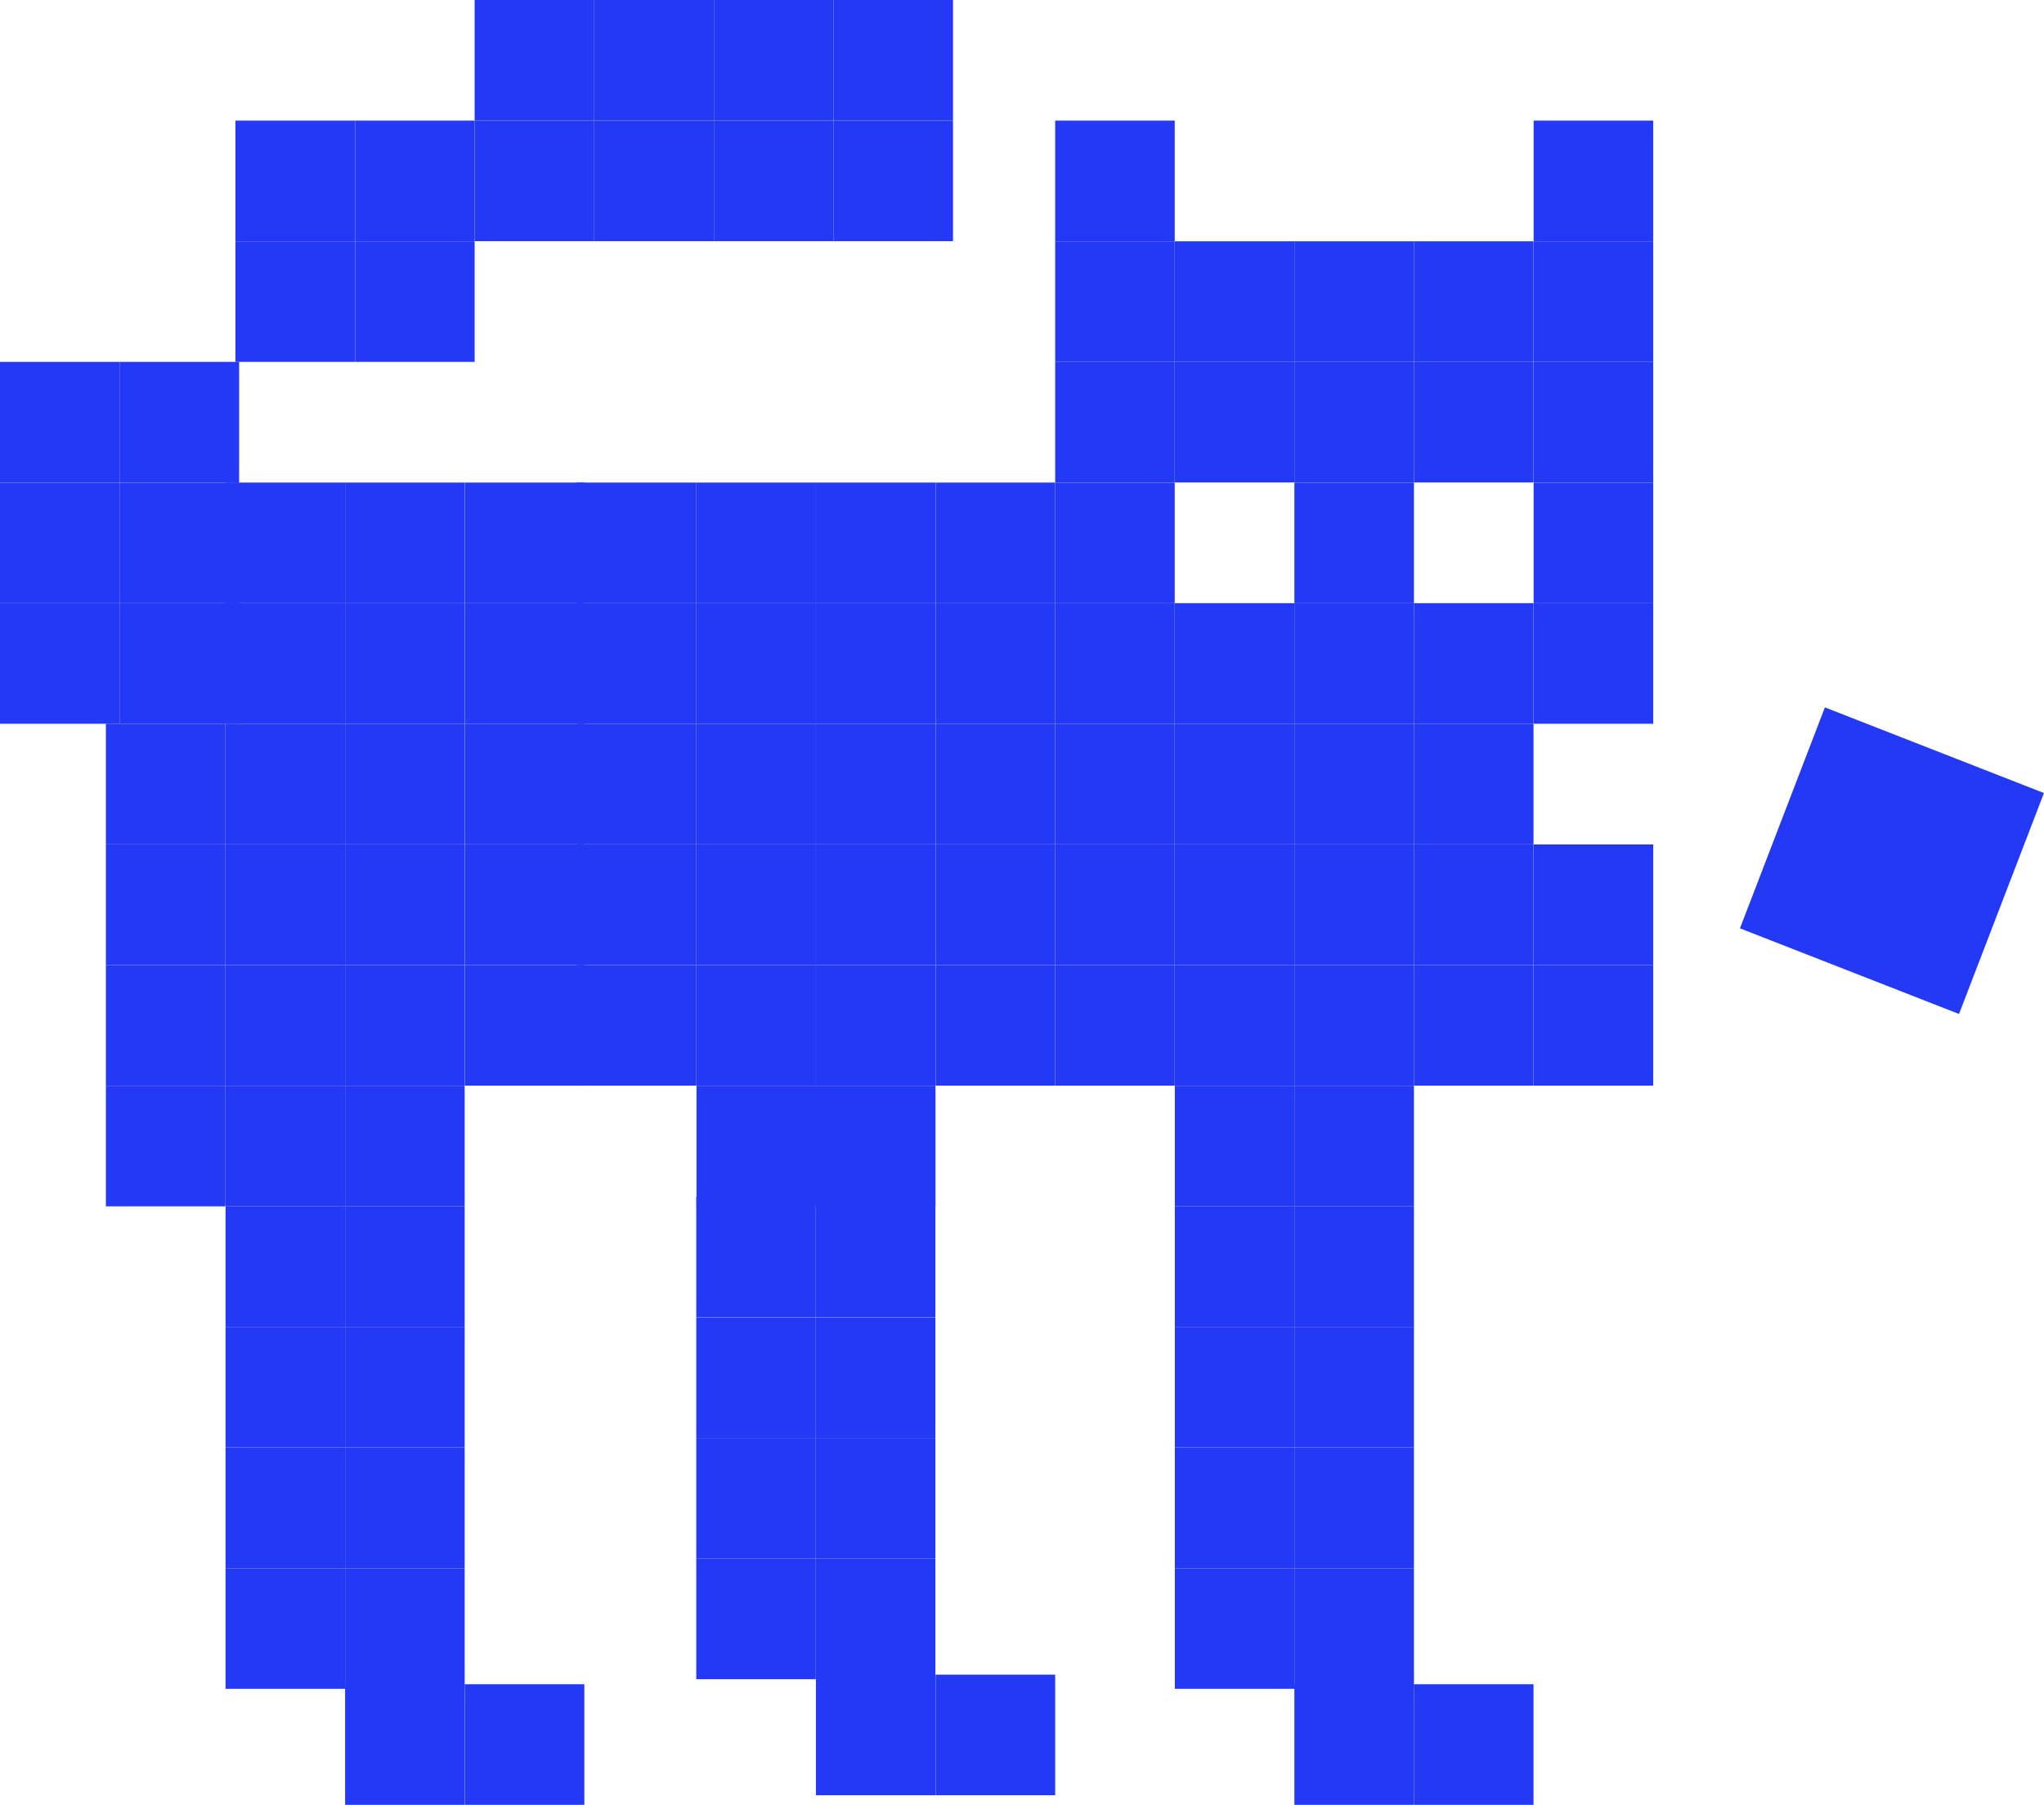 <svg width="154" height="136" viewBox="0 0 154 136" fill="none" xmlns="http://www.w3.org/2000/svg">
<g clip-path="url(#clip0_6_3588)">
<path d="M153.996 59.758L137.492 53.304L131.093 69.953L147.598 76.407L153.996 59.758Z" fill="#2439F5"/>
<path d="M79.499 126.191H70.491V135.277H79.499V126.191Z" fill="#2439F5"/>
<path d="M70.482 126.191H61.474V135.277H70.482V126.191Z" fill="#2439F5"/>
<path d="M44.026 126.913H35.018V136H44.026V126.913Z" fill="#2439F5"/>
<path d="M35.01 126.913H26.002V136H35.01V126.913Z" fill="#2439F5"/>
<path d="M70.473 117.448H61.465V126.534H70.473V117.448Z" fill="#2439F5"/>
<path d="M70.473 108.361H61.465V117.448H70.473V108.361Z" fill="#2439F5"/>
<path d="M70.473 99.275H61.465V108.361H70.473V99.275Z" fill="#2439F5"/>
<path d="M35.01 118.17H26.002V127.257H35.01V118.17Z" fill="#2439F5"/>
<path d="M35.01 109.084H26.002V118.17H35.01V109.084Z" fill="#2439F5"/>
<path d="M35.01 99.988H26.002V109.075H35.01V99.988Z" fill="#2439F5"/>
<path d="M70.473 90.179H61.465V99.266H70.473V90.179Z" fill="#2439F5"/>
<path d="M35.01 90.902H26.002V99.988H35.01V90.902Z" fill="#2439F5"/>
<path d="M26.002 118.17H16.994V127.257H26.002V118.17Z" fill="#2439F5"/>
<path d="M26.002 109.084H16.994V118.17H26.002V109.084Z" fill="#2439F5"/>
<path d="M26.002 99.988H16.994V109.075H26.002V99.988Z" fill="#2439F5"/>
<path d="M26.002 90.902H16.994V99.988H26.002V90.902Z" fill="#2439F5"/>
<path d="M106.531 126.913H97.523V136H106.531V126.913Z" fill="#2439F5"/>
<path d="M115.539 126.913H106.531V136H115.539V126.913Z" fill="#2439F5"/>
<path d="M97.523 118.17H88.515V127.257H97.523V118.17Z" fill="#2439F5"/>
<path d="M97.523 109.084H88.515V118.17H97.523V109.084Z" fill="#2439F5"/>
<path d="M97.523 99.988H88.515V109.075H97.523V99.988Z" fill="#2439F5"/>
<path d="M97.523 90.902H88.515V99.988H97.523V90.902Z" fill="#2439F5"/>
<path d="M106.531 118.17H97.523V127.257H106.531V118.17Z" fill="#2439F5"/>
<path d="M106.531 109.084H97.523V118.17H106.531V109.084Z" fill="#2439F5"/>
<path d="M106.531 99.988H97.523V109.075H106.531V99.988Z" fill="#2439F5"/>
<path d="M106.531 90.902H97.523V99.988H106.531V90.902Z" fill="#2439F5"/>
<path d="M106.531 81.815H97.523V90.902H106.531V81.815Z" fill="#2439F5"/>
<path d="M26.002 81.815H16.994V90.902H26.002V81.815Z" fill="#2439F5"/>
<path d="M35.01 81.815H26.002V90.902H35.01V81.815Z" fill="#2439F5"/>
<path d="M52.466 72.72H43.458V81.806H52.466V72.72Z" fill="#2439F5"/>
<path d="M16.985 81.815H7.977V90.902H16.985V81.815Z" fill="#2439F5"/>
<path d="M26.002 72.72H16.994V81.806H26.002V72.72Z" fill="#2439F5"/>
<path d="M35.01 72.72H26.002V81.806H35.01V72.72Z" fill="#2439F5"/>
<path d="M44.026 72.72H35.018V81.806H44.026V72.72Z" fill="#2439F5"/>
<path d="M16.985 72.72H7.977V81.806H16.985V72.72Z" fill="#2439F5"/>
<path d="M26.002 63.633H16.994V72.72H26.002V63.633Z" fill="#2439F5"/>
<path d="M35.01 63.633H26.002V72.72H35.01V63.633Z" fill="#2439F5"/>
<path d="M44.026 63.633H35.018V72.72H44.026V63.633Z" fill="#2439F5"/>
<path d="M16.985 63.633H7.977V72.72H16.985V63.633Z" fill="#2439F5"/>
<path d="M70.482 63.633H61.474V72.72H70.482V63.633Z" fill="#2439F5"/>
<path d="M79.499 63.633H70.491V72.72H79.499V63.633Z" fill="#2439F5"/>
<path d="M88.507 63.633H79.499V72.72H88.507V63.633Z" fill="#2439F5"/>
<path d="M97.523 63.633H88.515V72.72H97.523V63.633Z" fill="#2439F5"/>
<path d="M106.531 63.633H97.523V72.72H106.531V63.633Z" fill="#2439F5"/>
<path d="M115.539 63.633H106.531V72.72H115.539V63.633Z" fill="#2439F5"/>
<path d="M124.556 63.633H115.548V72.72H124.556V63.633Z" fill="#2439F5"/>
<path d="M115.539 72.72H106.531V81.806H115.539V72.72Z" fill="#2439F5"/>
<path d="M124.556 72.72H115.548V81.806H124.556V72.72Z" fill="#2439F5"/>
<path d="M61.474 63.633H52.466V72.72H61.474V63.633Z" fill="#2439F5"/>
<path d="M70.482 72.72H61.474V81.806H70.482V72.72Z" fill="#2439F5"/>
<path d="M79.499 72.72H70.491V81.806H79.499V72.72Z" fill="#2439F5"/>
<path d="M88.507 72.72H79.499V81.806H88.507V72.72Z" fill="#2439F5"/>
<path d="M97.523 72.72H88.515V81.806H97.523V72.72Z" fill="#2439F5"/>
<path d="M70.482 81.815H61.474V90.902H70.482V81.815Z" fill="#2439F5"/>
<path d="M61.465 117.448H52.458V126.534H61.465V117.448Z" fill="#2439F5"/>
<path d="M61.465 108.361H52.458V117.448H61.465V108.361Z" fill="#2439F5"/>
<path d="M61.465 99.275H52.458V108.361H61.465V99.275Z" fill="#2439F5"/>
<path d="M61.465 90.179H52.458V99.266H61.465V90.179Z" fill="#2439F5"/>
<path d="M61.483 81.815H52.475V90.902H61.483V81.815Z" fill="#2439F5"/>
<path d="M97.523 81.815H88.515V90.902H97.523V81.815Z" fill="#2439F5"/>
<path d="M106.531 72.72H97.523V81.806H106.531V72.72Z" fill="#2439F5"/>
<path d="M61.474 72.72H52.466V81.806H61.474V72.72Z" fill="#2439F5"/>
<path d="M52.466 63.633H43.458V72.72H52.466V63.633Z" fill="#2439F5"/>
<path d="M26.002 54.538H16.994V63.624H26.002V54.538Z" fill="#2439F5"/>
<path d="M35.01 54.538H26.002V63.624H35.01V54.538Z" fill="#2439F5"/>
<path d="M44.026 54.538H35.018V63.624H44.026V54.538Z" fill="#2439F5"/>
<path d="M16.985 54.538H7.977V63.624H16.985V54.538Z" fill="#2439F5"/>
<path d="M18.016 45.451H9.008V54.538H18.016V45.451Z" fill="#2439F5"/>
<path d="M18.016 36.364H9.008V45.451H18.016V36.364Z" fill="#2439F5"/>
<path d="M18.016 27.269H9.008V36.355H18.016V27.269Z" fill="#2439F5"/>
<path d="M9.008 45.451H0V54.538H9.008V45.451Z" fill="#2439F5"/>
<path d="M9.008 36.364H0V45.451H9.008V36.364Z" fill="#2439F5"/>
<path d="M9.008 27.269H0V36.355H9.008V27.269Z" fill="#2439F5"/>
<path d="M35.761 18.182H26.753V27.269H35.761V18.182Z" fill="#2439F5"/>
<path d="M35.761 9.087H26.753V18.173H35.761V9.087Z" fill="#2439F5"/>
<path d="M26.744 18.182H17.736V27.269H26.744V18.182Z" fill="#2439F5"/>
<path d="M26.744 9.087H17.736V18.173H26.744V9.087Z" fill="#2439F5"/>
<path d="M44.769 9.087H35.761V18.173H44.769V9.087Z" fill="#2439F5"/>
<path d="M71.801 9.087H62.794V18.173H71.801V9.087Z" fill="#2439F5"/>
<path d="M53.777 9.087H44.769V18.173H53.777V9.087Z" fill="#2439F5"/>
<path d="M62.794 9.087H53.786V18.173H62.794V9.087Z" fill="#2439F5"/>
<path d="M44.769 0H35.761V9.087H44.769V0Z" fill="#2439F5"/>
<path d="M71.801 0H62.794V9.087H71.801V0Z" fill="#2439F5"/>
<path d="M53.777 0H44.769V9.087H53.777V0Z" fill="#2439F5"/>
<path d="M62.794 0H53.786V9.087H62.794V0Z" fill="#2439F5"/>
<path d="M70.482 54.538H61.474V63.624H70.482V54.538Z" fill="#2439F5"/>
<path d="M79.499 54.538H70.491V63.624H79.499V54.538Z" fill="#2439F5"/>
<path d="M88.507 54.538H79.499V63.624H88.507V54.538Z" fill="#2439F5"/>
<path d="M97.523 54.538H88.515V63.624H97.523V54.538Z" fill="#2439F5"/>
<path d="M106.531 54.538H97.523V63.624H106.531V54.538Z" fill="#2439F5"/>
<path d="M115.539 54.538H106.531V63.624H115.539V54.538Z" fill="#2439F5"/>
<path d="M61.474 54.538H52.466V63.624H61.474V54.538Z" fill="#2439F5"/>
<path d="M52.466 54.538H43.458V63.624H52.466V54.538Z" fill="#2439F5"/>
<path d="M26.002 45.451H16.994V54.538H26.002V45.451Z" fill="#2439F5"/>
<path d="M35.01 45.451H26.002V54.538H35.01V45.451Z" fill="#2439F5"/>
<path d="M44.026 45.451H35.018V54.538H44.026V45.451Z" fill="#2439F5"/>
<path d="M70.482 45.451H61.474V54.538H70.482V45.451Z" fill="#2439F5"/>
<path d="M79.499 45.451H70.491V54.538H79.499V45.451Z" fill="#2439F5"/>
<path d="M88.507 45.451H79.499V54.538H88.507V45.451Z" fill="#2439F5"/>
<path d="M97.523 45.451H88.515V54.538H97.523V45.451Z" fill="#2439F5"/>
<path d="M106.531 45.451H97.523V54.538H106.531V45.451Z" fill="#2439F5"/>
<path d="M115.539 45.451H106.531V54.538H115.539V45.451Z" fill="#2439F5"/>
<path d="M97.523 27.269H88.515V36.355H97.523V27.269Z" fill="#2439F5"/>
<path d="M106.531 27.269H97.523V36.355H106.531V27.269Z" fill="#2439F5"/>
<path d="M106.531 36.364H97.523V45.451H106.531V36.364Z" fill="#2439F5"/>
<path d="M115.539 27.269H106.531V36.355H115.539V27.269Z" fill="#2439F5"/>
<path d="M97.523 18.182H88.515V27.269H97.523V18.182Z" fill="#2439F5"/>
<path d="M106.531 18.182H97.523V27.269H106.531V18.182Z" fill="#2439F5"/>
<path d="M115.539 18.182H106.531V27.269H115.539V18.182Z" fill="#2439F5"/>
<path d="M124.556 45.451H115.548V54.538H124.556V45.451Z" fill="#2439F5"/>
<path d="M124.556 36.364H115.548V45.451H124.556V36.364Z" fill="#2439F5"/>
<path d="M124.556 27.269H115.548V36.355H124.556V27.269Z" fill="#2439F5"/>
<path d="M124.556 18.182H115.548V27.269H124.556V18.182Z" fill="#2439F5"/>
<path d="M124.556 9.087H115.548V18.173H124.556V9.087Z" fill="#2439F5"/>
<path d="M88.507 36.364H79.499V45.451H88.507V36.364Z" fill="#2439F5"/>
<path d="M88.507 27.269H79.499V36.355H88.507V27.269Z" fill="#2439F5"/>
<path d="M88.507 18.182H79.499V27.269H88.507V18.182Z" fill="#2439F5"/>
<path d="M88.507 9.087H79.499V18.173H88.507V9.087Z" fill="#2439F5"/>
<path d="M61.474 45.451H52.466V54.538H61.474V45.451Z" fill="#2439F5"/>
<path d="M52.466 45.451H43.458V54.538H52.466V45.451Z" fill="#2439F5"/>
<path d="M26.002 36.364H16.994V45.451H26.002V36.364Z" fill="#2439F5"/>
<path d="M35.01 36.364H26.002V45.451H35.01V36.364Z" fill="#2439F5"/>
<path d="M44.026 36.364H35.018V45.451H44.026V36.364Z" fill="#2439F5"/>
<path d="M70.482 36.364H61.474V45.451H70.482V36.364Z" fill="#2439F5"/>
<path d="M79.499 36.364H70.491V45.451H79.499V36.364Z" fill="#2439F5"/>
<path d="M61.474 36.364H52.466V45.451H61.474V36.364Z" fill="#2439F5"/>
<path d="M52.466 36.364H43.458V45.451H52.466V36.364Z" fill="#2439F5"/>
</g>
<defs>
<clipPath id="clip0_6_3588">
<rect width="154" height="136" fill="white"/>
</clipPath>
</defs>
</svg>
